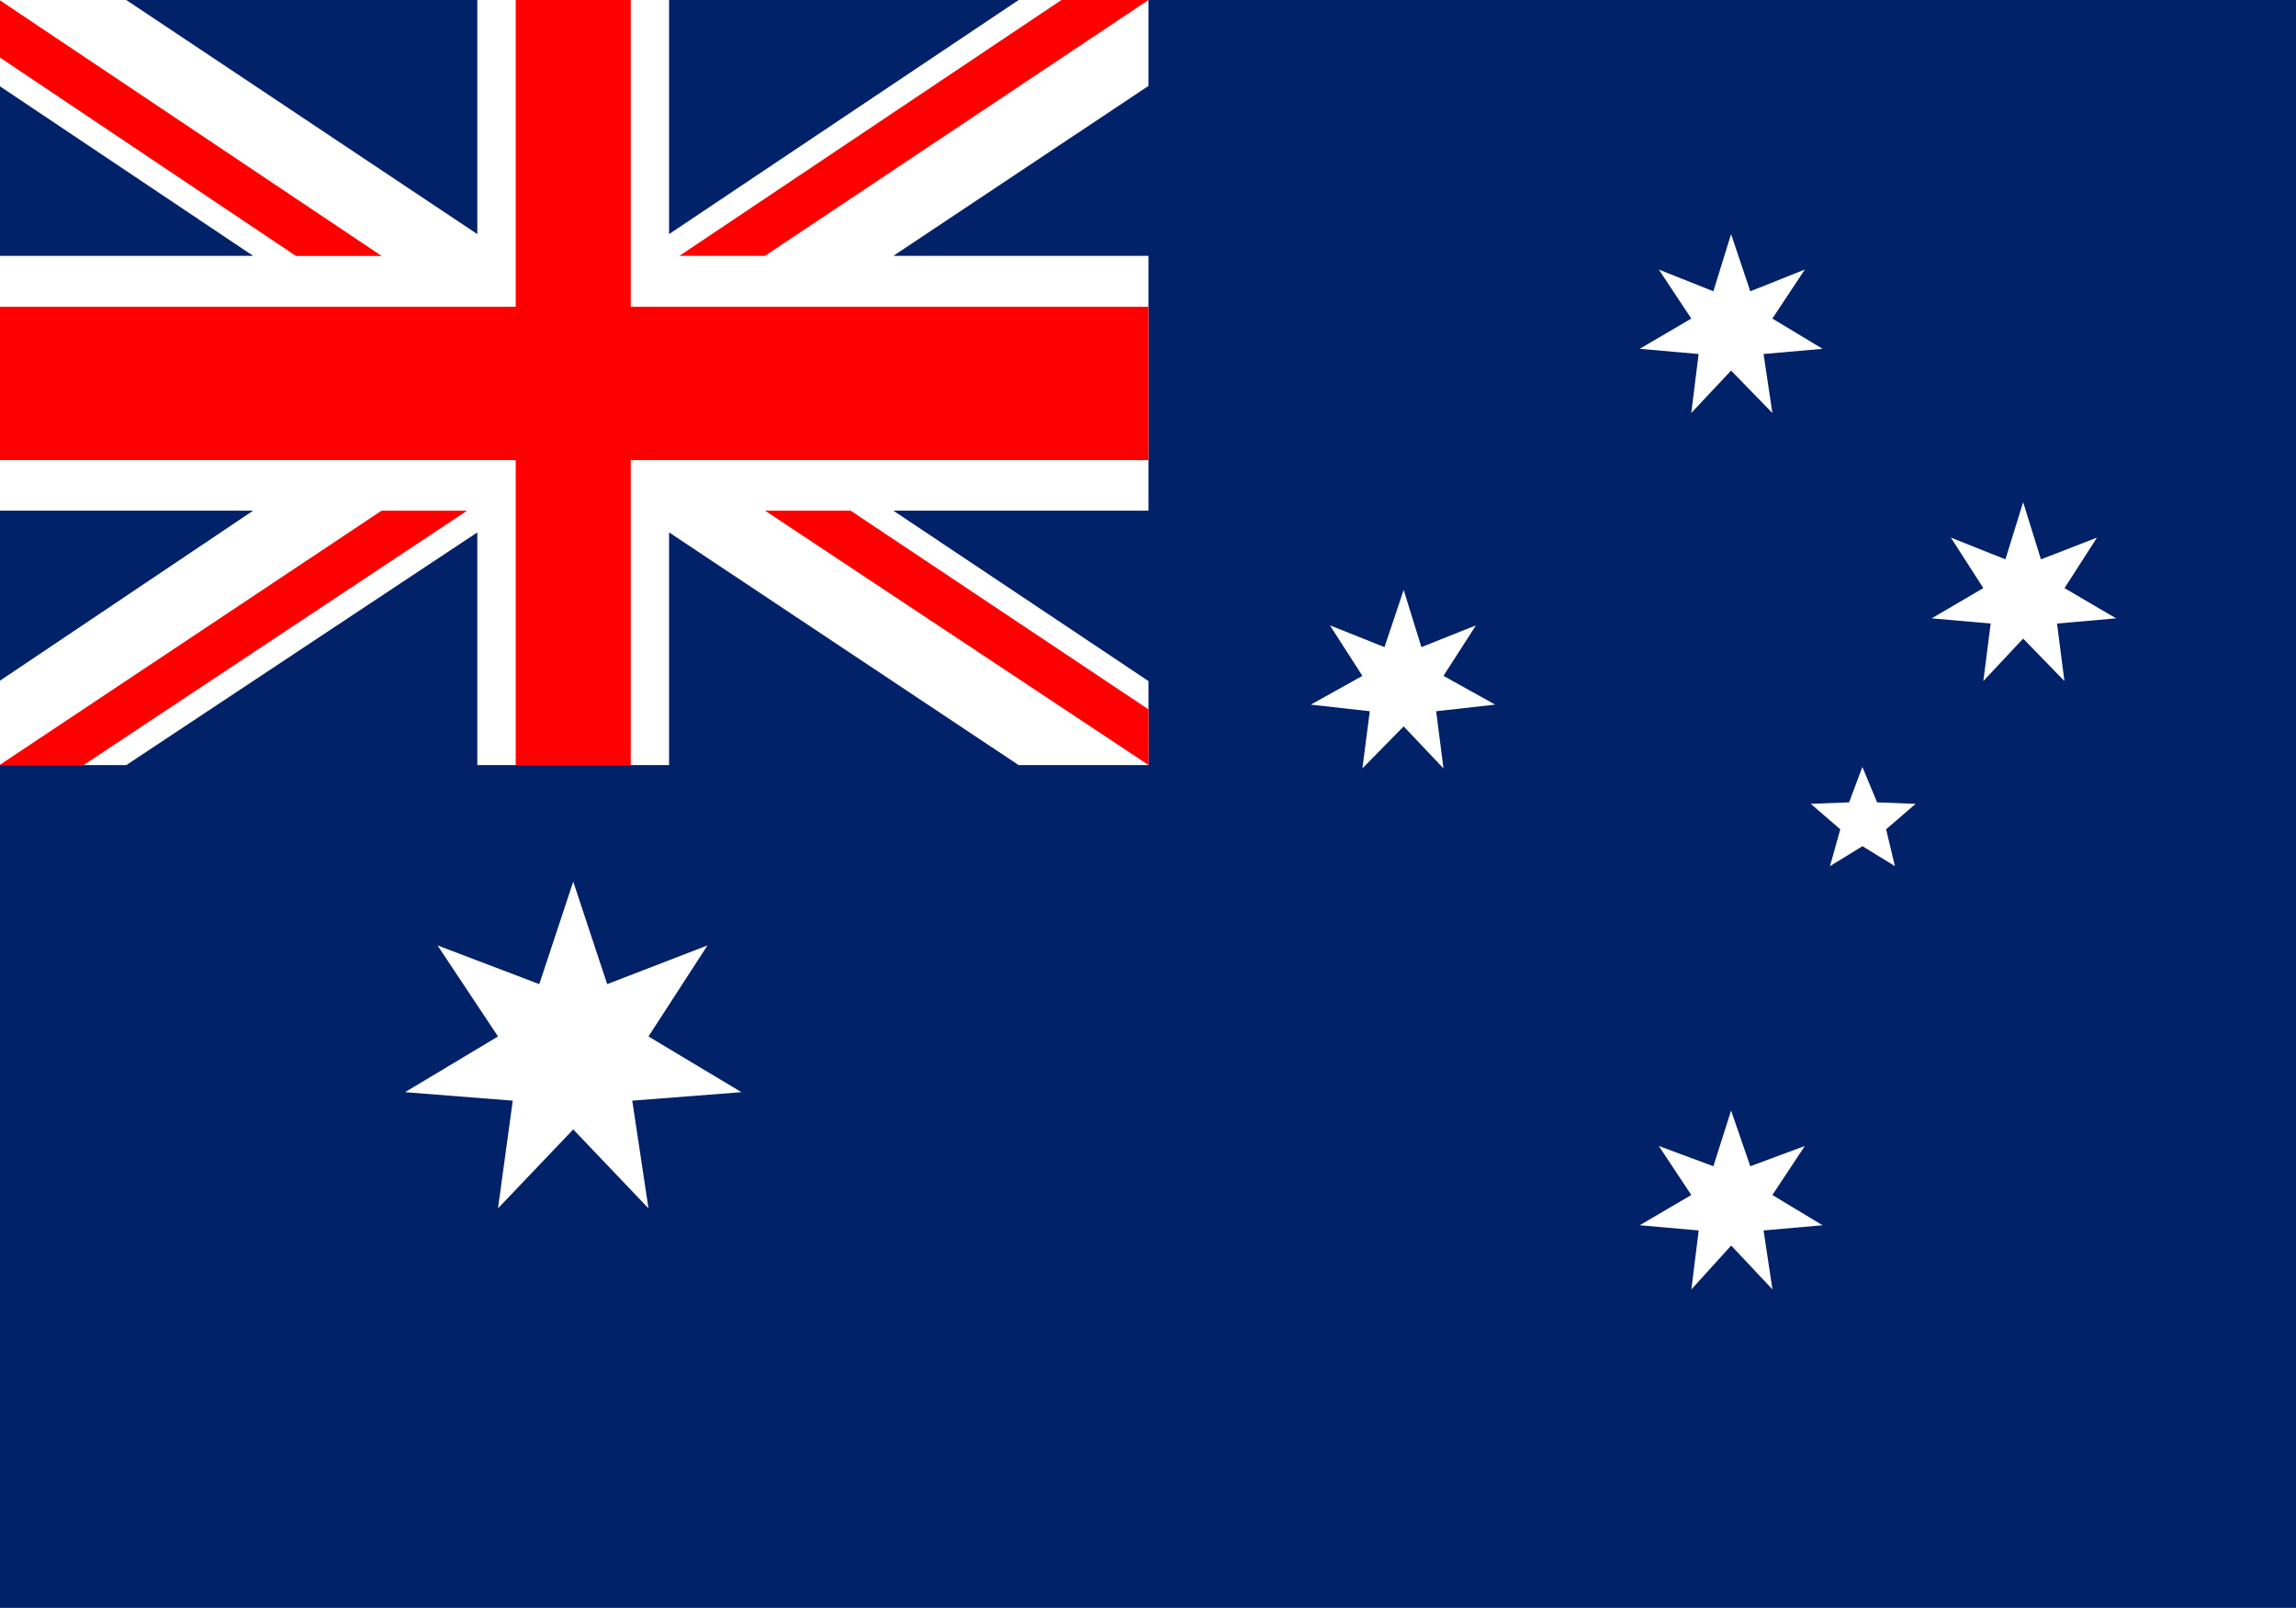 <?xml version="1.0" encoding="utf-8"?>
<!-- Generator: Adobe Illustrator 28.0.0, SVG Export Plug-In . SVG Version: 6.00 Build 0)  -->
<!DOCTYPE svg PUBLIC "-//W3C//DTD SVG 1.1 Basic//EN" "http://www.w3.org/Graphics/SVG/1.1/DTD/svg11-basic.dtd">
<svg version="1.1" baseProfile="basic" id="Layer_1" xmlns:x="http://ns.adobe.com/Extensibility/1.0/" xmlns:i="http://ns.adobe.com/AdobeIllustrator/10.0/" xmlns:graph="http://ns.adobe.com/Graphs/1.0/"
	 xmlns="http://www.w3.org/2000/svg" xmlns:xlink="http://www.w3.org/1999/xlink" x="0px" y="0px" viewBox="0 0 27.861 19.512"
	 xml:space="preserve">
<g>
	<path fill="#012169" d="M-0.007,0h27.868v19.512H-0.007V0z"/>
	<path fill="#FFFFFF" d="M7.869,12.578l0.716-1.105l-1.217,0.47l-0.412-1.244l-0.412,1.244l-1.235-0.47l0.734,1.105l-1.128,0.676
		l1.307,0.103l-0.179,1.307l0.913-0.958l0.913,0.958l-0.197-1.307l1.325-0.103L7.869,12.578z M21.507,14.502l0.394-0.595
		l-0.662,0.246l-0.233-0.676l-0.215,0.676l-0.662-0.246l0.394,0.595l-0.626,0.367l0.716,0.063l-0.089,0.716l0.483-0.533l0.501,0.533
		L21.4,14.932l0.716-0.063L21.507,14.502z M17.516,8.202l0.394-0.613l-0.662,0.264l-0.215-0.694L16.8,7.853l-0.662-0.264
		l0.394,0.613l-0.626,0.349l0.716,0.08l-0.09,0.694l0.501-0.51l0.483,0.51l-0.089-0.694l0.716-0.08L17.516,8.202z M20.612,4.296
		l-0.089,0.716l0.483-0.515l0.501,0.515L21.4,4.296l0.716-0.063l-0.609-0.367l0.394-0.595l-0.662,0.264l-0.233-0.694l-0.215,0.694
		l-0.662-0.264l0.394,0.595l-0.626,0.367L20.612,4.296z M25.678,7.504l-0.626-0.367l0.394-0.613l-0.68,0.264L24.55,6.094
		l-0.215,0.694l-0.662-0.264l0.394,0.613L23.44,7.504l0.716,0.063l-0.089,0.698L24.55,7.75l0.501,0.515l-0.09-0.698L25.678,7.504z
		 M22.778,9.737l-0.179-0.43l-0.161,0.43l-0.465,0.018l0.358,0.309l-0.125,0.447l0.394-0.242l0.394,0.242l-0.107-0.447l0.358-0.309
		L22.778,9.737z"/>
	<polygon fill="#FFFFFF" points="13.936,0 12.361,0 8.119,2.841 8.119,0 5.792,0 5.792,2.841 1.532,0 -0.007,0 -0.007,1.043 
		3.072,3.105 -0.007,3.105 -0.007,6.197 3.072,6.197 -0.007,8.265 -0.007,9.285 1.532,9.285 5.792,6.461 5.792,9.285 8.119,9.285 
		8.119,6.461 12.361,9.285 13.936,9.285 13.936,8.265 10.84,6.197 13.936,6.197 13.936,3.105 10.84,3.105 13.936,1.043 	"/>
	<path fill="#FF0000" d="M7.654,0H6.258v3.723h-6.265v1.861h6.265v3.701h1.396V5.584h6.282V3.723H7.654V0z M4.629,3.105L-0.007,0
		v0.694l3.598,2.412H4.629z M13.936,0H12.88L8.244,3.105h1.038L13.936,0z M9.283,6.197l4.654,3.087V8.609l-3.615-2.412H9.283z
		 M-0.007,9.285h1.02l4.654-3.087H4.629L-0.007,9.285z"/>
</g>
</svg>

